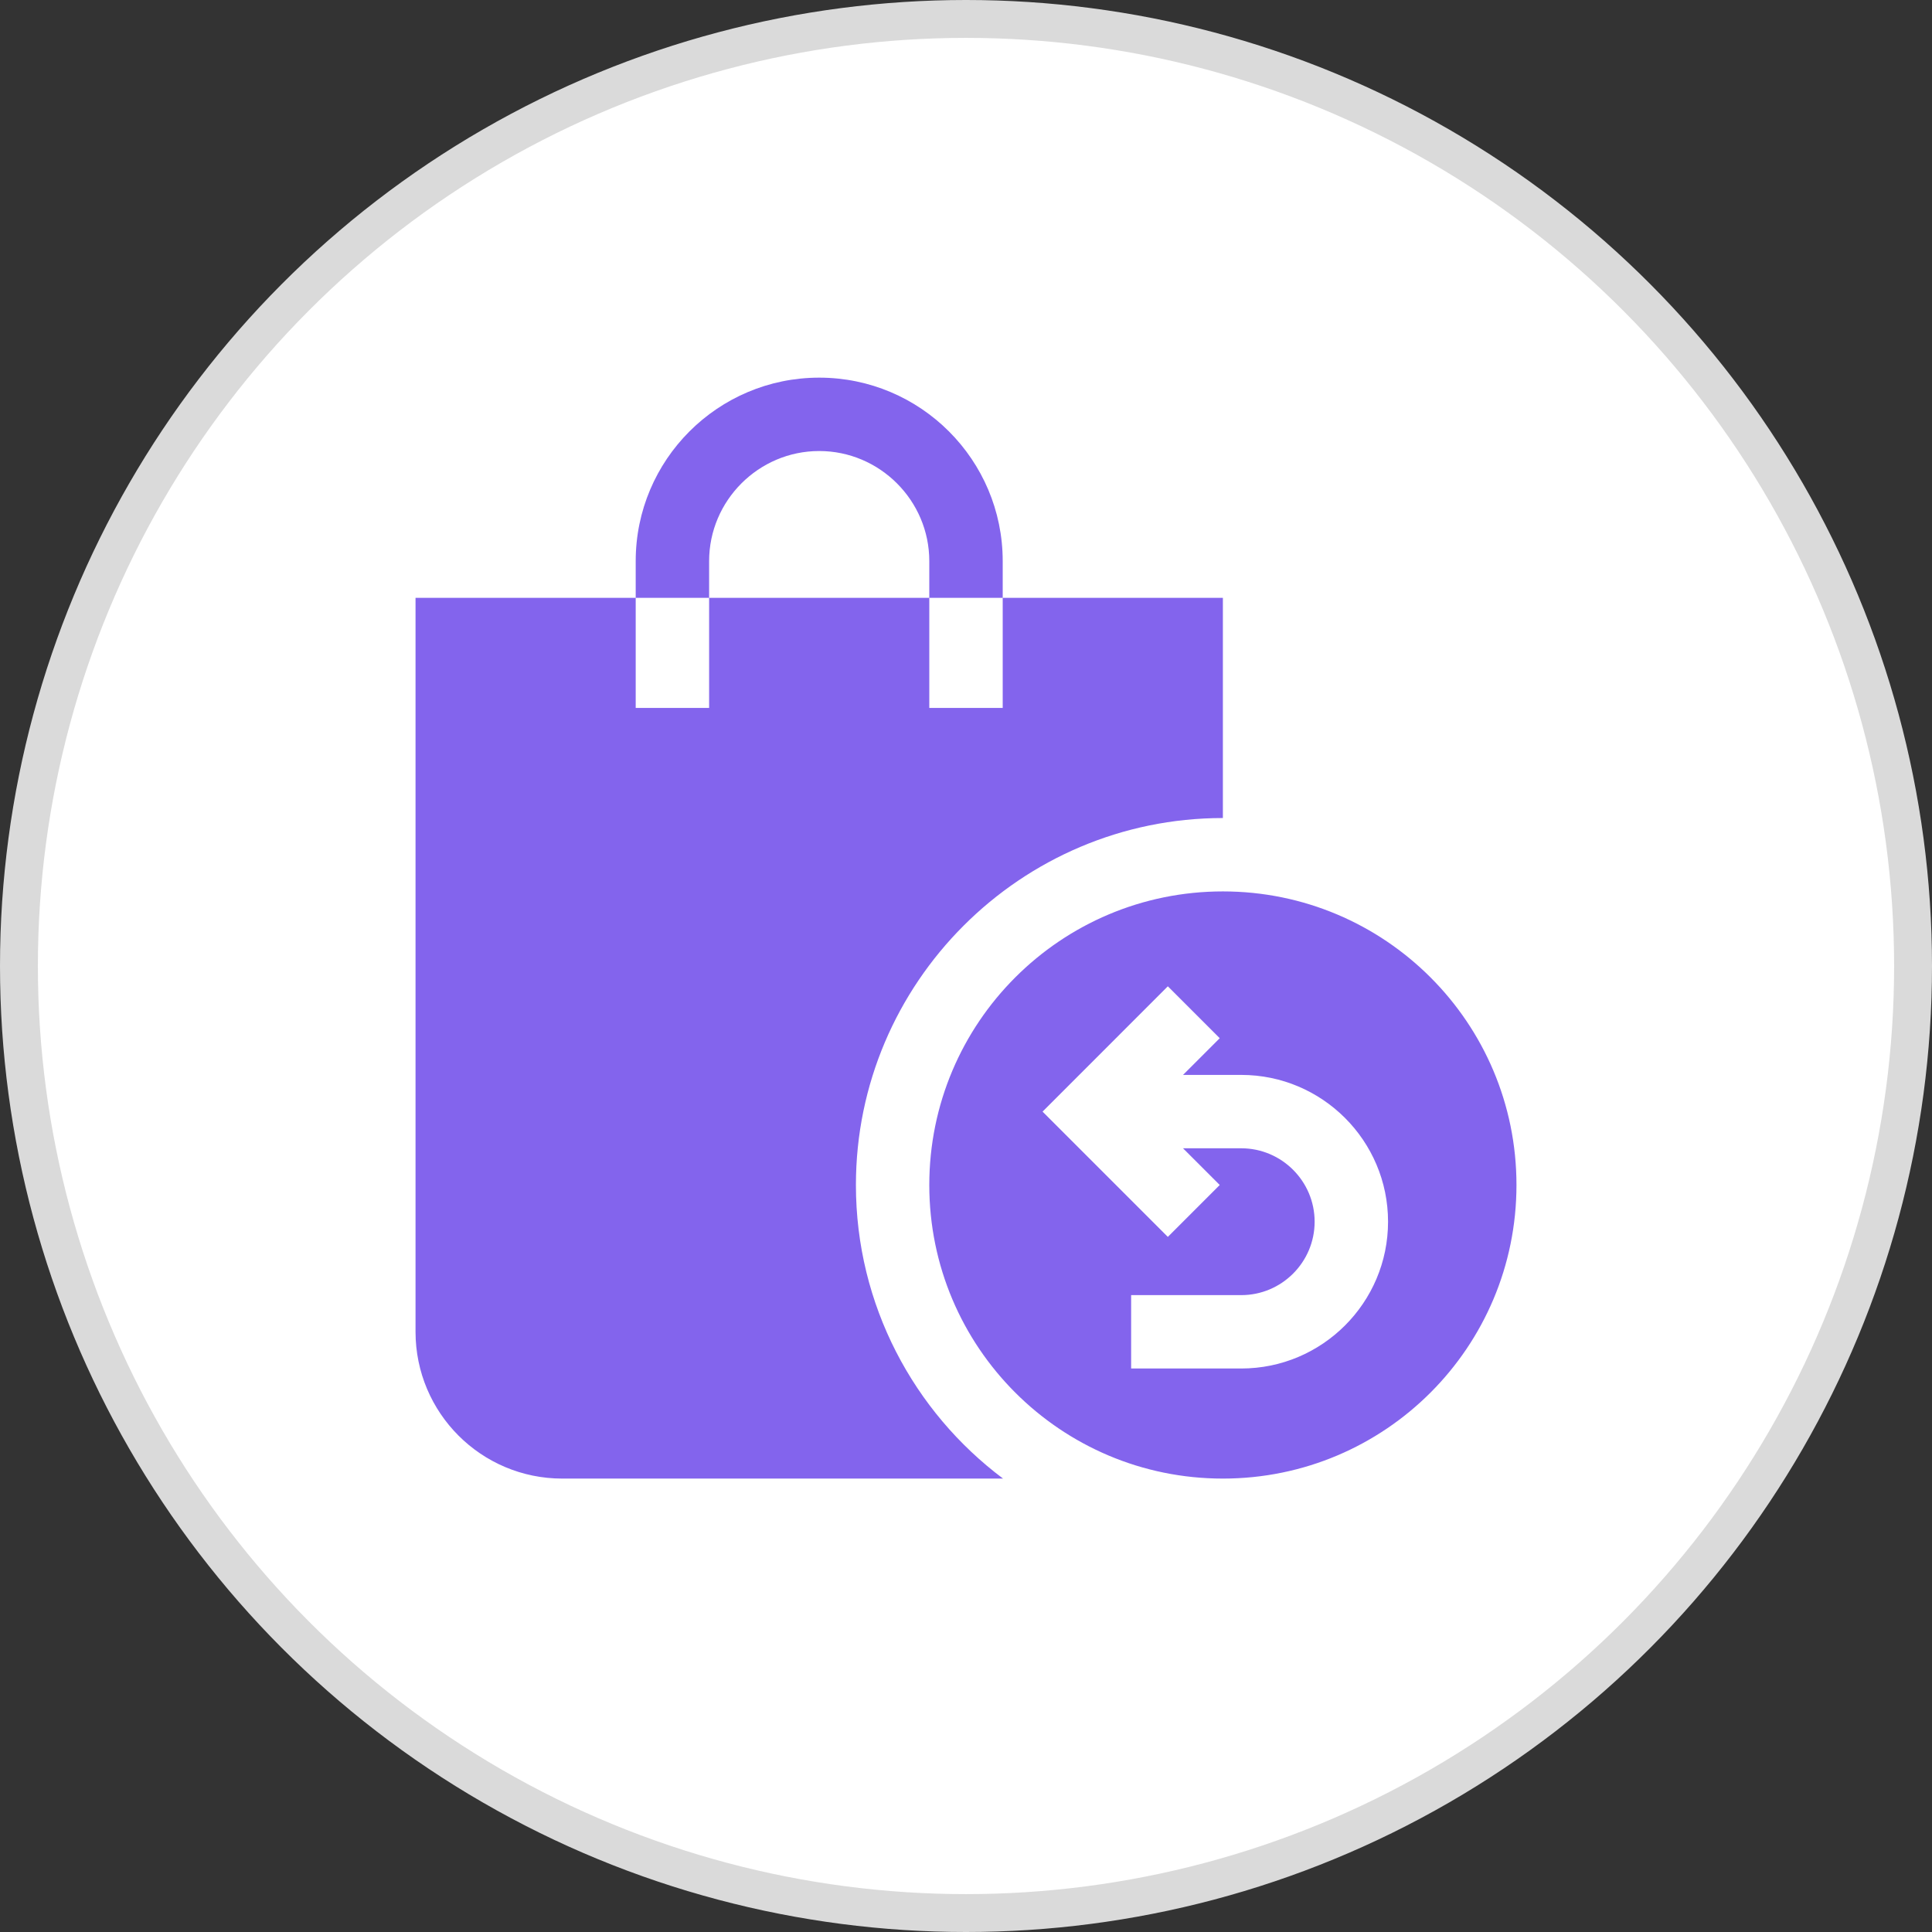 <svg xmlns="http://www.w3.org/2000/svg" width="51" height="51" viewBox="0 0 51 51" fill="none"><rect x="0" y="0" width="51" height="51" fill="#333333" stroke="none"/><circle cx="25.5" cy="25.5" r="25" fill="white" stroke="#DADADA"></circle><g clip-path="url(#clip0_3210_2403)"><path d="M22.594 31.281C22.594 34.449 24.125 37.268 26.478 39.031H14.844C12.703 39.031 10.969 37.297 10.969 35.156V15.781H16.781V18.688H18.719V15.781H24.531V18.688H26.469V15.781H32.281V21.594C26.944 21.594 22.594 25.944 22.594 31.281ZM21.625 9.969C18.951 9.969 16.781 12.139 16.781 14.812V15.781H18.719V14.812C18.719 13.214 20.026 11.906 21.625 11.906C23.224 11.906 24.531 13.214 24.531 14.812V15.781H26.469V14.812C26.469 12.139 24.299 9.969 21.625 9.969ZM32.281 23.531C28 23.531 24.531 27 24.531 31.281C24.531 35.562 28 39.031 32.281 39.031C36.563 39.031 40.031 35.562 40.031 31.281C40.031 27 36.563 23.531 32.281 23.531ZM32.766 36.125H29.859V34.188H32.766C33.834 34.188 34.703 33.318 34.703 32.25C34.703 31.182 33.834 30.312 32.766 30.312H31.229L32.198 31.281L30.828 32.651L27.521 29.344L30.828 26.036L32.198 27.406L31.229 28.375H32.766C34.903 28.375 36.641 30.113 36.641 32.25C36.641 34.387 34.903 36.125 32.766 36.125Z" fill="#8364ED"></path></g><defs><clipPath id="clip0_3210_2403"><rect width="31" height="31" fill="white" transform="translate(10 9)"></rect></clipPath></defs></svg>